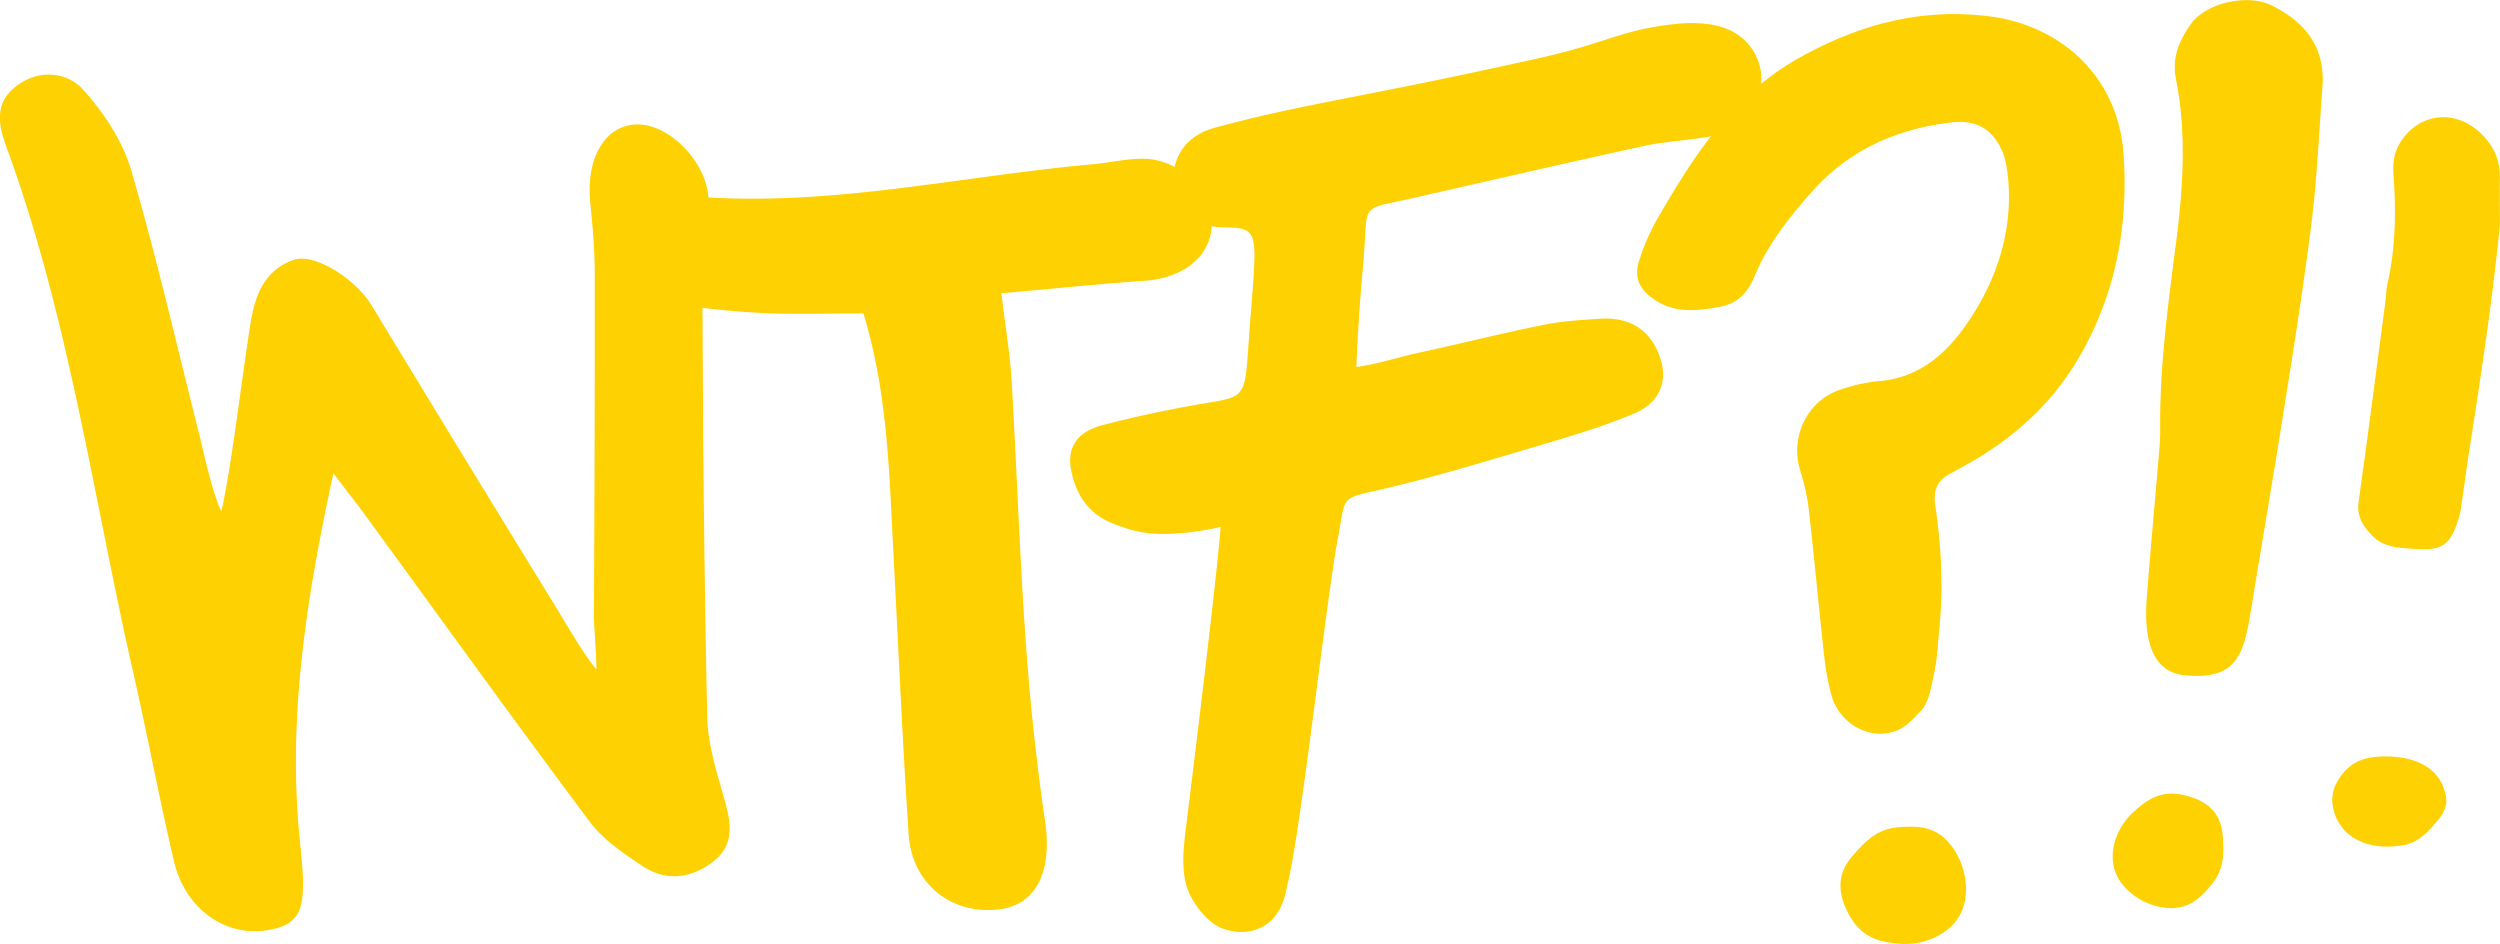 <svg id="wtf-logo" width="498" height="188" viewBox="0 0 498 188" fill="none" xmlns="http://www.w3.org/2000/svg">
  <g clip-path="url(#a)" fill="#fed103">
    <path d="M66.4 94.33c-5.58 25.7-9.19 49.57-6.58 74 1.34 12.62.53 15.81-6.67 16.98-8.25 1.33-16.28-4.3-18.47-13.66-2.9-12.3-5.2-24.72-8-37.05C18.61 99.3 13.77 63.22 1.18 29c-1.75-4.77-2.13-9.1 2.7-12.3 4.58-3.02 9.78-2.13 12.8 1.28 4.07 4.56 7.76 10.16 9.46 15.96 5.08 17.38 9.11 35.08 13.56 52.62.58 2.28 2.55 11.66 4.39 15.3 1.94-8.33 3.97-25.73 5.77-37.22.9-5.7 2.73-10.83 8.67-12.88 4.12-1.42 12.31 3.83 15.45 9a11317 11317 0 0 0 36.87 60.36c1.28 2.05 5.4 9.3 7.98 12.23-.14-4.6-.56-9.51-.53-10.87q.21-34.17.17-68.33c0-4.64-.45-9.27-.9-13.88-.83-8.55 2.76-15.01 8.79-15.46 7.06-.53 15.2 8.19 14.78 15.88-.39 7.1-1.22 14.2-1.2 21.31.12 26.98.34 53.93.95 80.9.11 5.33 1.83 10.71 3.3 15.93 1.34 4.72 2.37 9.24-2.02 12.71-4.36 3.44-9.42 4.14-14.14 1-3.81-2.52-7.84-5.24-10.53-8.82-15.15-20.24-29.9-40.77-44.82-61.2-1.64-2.25-3.37-4.41-6.23-8.19z"/>
    <path d="M121.56 49.51a6.4 6.4 0 0 1 2.09-6.44c4.02-3.38 8.53-4.46 13.61-4.02 27.15 2.39 53.6-3.91 80.36-6.33 3.36-.3 6.7-1.1 10.03-1.1 7.44 0 14.08 6.65 13.72 13.45-.3 6.08-5.75 10.33-13.3 10.85-9.15.64-18.26 1.59-28.6 2.5.8 6.69 1.72 11.93 2.03 17.24 1.03 17.23 1.58 34.5 2.8 51.73a483 483 0 0 0 3.9 36.35c1.41 9.75-1.7 16.54-9.2 17.4-9.56 1.12-17.37-5.1-18-15-1.23-18.46-2.03-36.95-3-55.4-.87-15.88-1.03-31.86-6-48.32-6.79 0-13.4.22-20.01-.06-5.87-.28-11.73-.94-17.54-1.75-6.94-.97-11.22-4.58-12.86-11.1z"/>
    <path d="M270.21 73.1c4.2-.58 8.87-2.08 11.9-2.72 8.47-1.83 16.83-3.94 25.3-5.66 3.62-.75 7.43-.97 11.18-1.22 5.75-.42 10.2 1.97 12.14 7.85 1.78 5.42-.94 9.25-5.2 11.02-6.7 2.83-13.8 4.86-20.83 6.94-9.78 2.91-19.56 5.88-29.57 8.19-8.33 1.91-7 1.08-8.67 9.99-2.2 11.68-7.11 55.92-9.72 67.47-.45 2-.78 4.08-1.67 5.85-2.33 4.6-7.17 5.83-11.7 4.08-2.89-1.1-6.03-5.16-6.97-8.27-1.17-3.94-.58-8.35-.08-12.38 1.02-8.16 6.14-49.65 6.83-59.28a54 54 0 0 1-9.78 1.36c-4.72.17-7.28-.33-11.64-2.02-5.11-2-7.53-6.08-8.4-10.88-.88-5.03 2.06-7.69 6.43-8.77a242 242 0 0 1 19.56-4.2c8.25-1.38 8.64-1.05 9.28-10.4 1.66-24.45 3.14-24.62-5.23-24.78-11.28-.23-13.7-16.49-1.47-19.8 18.48-5.02 28.48-5.8 65.08-13.98 13.1-2.94 16.03-5.58 26.8-6.72 2.84-.3 5.95-.27 8.79.5 5.33 1.47 8.36 5.94 8.3 10.66 0 3.1-1.91 8.19-4.55 9.55-4.53 2.33-13.31 2.38-18.5 3.52-18.29 4-29.54 6.64-46.55 10.5-11.06 2.52-8.53.38-9.78 13.84-.53 5.75-1.05 13.1-1.3 19.82z"/>
    <path d="M382.6 141.62c-1.55 1.67-2.86 3.11-4.6 3.83-5.5 2.3-11.62-1.36-13.18-6.93a53 53 0 0 1-1.47-8.08c-1.05-9.52-1.92-19.07-3-28.59-.3-2.69-.89-5.38-1.7-7.96-2.19-6.91 1.37-14.24 8.26-16.38a33 33 0 0 1 7.22-1.58c7.9-.55 13.4-5.3 17.45-11.13 6.06-8.68 9.45-18.54 8.42-29.44-.2-1.89-.5-3.86-1.28-5.53-2.05-4.33-5.2-5.99-10.06-5.44-11 1.3-20.59 5.61-28 14.1-4.34 4.97-8.48 10.1-11.04 16.3-1.33 3.24-3.25 5.6-6.91 6.3-4.67.88-9.26 1.41-13.45-1.62-2.95-2.1-3.8-4.5-2.64-7.85a43 43 0 0 1 3.25-7.55c7.28-12.63 15-24.87 28.26-32.39 12.06-6.82 24.84-10.26 38.68-8.35 13.39 1.86 25.11 11.57 26.2 27.4.91 13.26-1.2 26.1-7.59 38.18-5.33 10.08-13 17.51-22.73 23.1-1.41.8-2.86 1.63-4.3 2.38-2.53 1.33-3.28 3.36-2.9 6.16 1.26 8.44 1.65 16.9.76 25.42-.28 2.72-.37 5.5-.98 8.13-.6 2.64-.91 5.66-2.63 7.55zm4.84 25.43c-2.72-2.47-5.7-2.53-9.17-2.28-4.42.33-6.89 2.97-9.39 5.91-2.8 3.3-2.97 7.02-.64 11.38 2.59 4.77 6.03 5.66 10.62 5.94 5.16.3 11.47-2.58 12.56-8.6.86-4.78-1.14-9.75-4-12.33zM435.18 134.52c-7.5-.75-8.03-9.24-7.53-15.54.7-9.22 1.55-18.4 2.33-27.59.14-1.78.33-3.58.33-5.36-.16-12.54 1.5-24.92 3.12-37.35 1.41-10.94 2.2-21.98.02-32.94-.83-4.25.64-7.64 2.92-10.88 3.09-4.33 11.28-6.16 16.14-3.78 6.76 3.33 10.73 8.41 10.12 16.3-.67 8.9-1.06 17.87-2.14 26.72-1.58 12.71-3.61 25.37-5.61 38s-4.17 25.25-6.23 37.88c-1.58 9.6-2.33 15.62-13.44 14.54zm-2 46.35c3.36-.25 5.33-2.2 7.39-4.7 2.6-3.16 2.47-6.49 2.17-10.01-.37-3.97-2.73-6.47-7.12-7.63-4.8-1.3-7.61.44-10.75 3.33-3.53 3.24-5.67 9.32-2.42 13.87a12.9 12.9 0 0 0 10.73 5.17zM498 44.68c-1.53 15.43-3.95 31.23-6.42 47.02-.33 2.22-.61 4.44-.94 6.66-.28 1.77-.42 3.58-.98 5.27-1.64 5-3.22 6.05-8.44 5.72-3.11-.22-6.23-.11-8.76-2.75-1.88-1.94-3-3.86-2.63-6.55.63-4.69 1.3-9.35 1.91-14.04q1.74-13.04 3.45-26.1c.14-1.1.14-2.27.39-3.35 1.6-7.1 1.75-14.3 1.22-21.5-.17-2.28-.03-4.42 1.22-6.5 3.64-6.05 10.95-6.94 16.06-2.08 2.64 2.5 3.95 5.35 3.9 8.93-.06 2.92 0 5.86 0 9.24zm-25.31 106.16c-3.4.39-5.78 2.3-7.31 5.24-1.86 3.53-.22 8.27 3 10.5 3.25 2.21 6.84 2.33 10.28 1.8 2.5-.39 4.47-2.11 5.8-3.64 1.62-1.8 3.26-3.66 2.76-6.21-1.33-6.94-8.59-8.36-14.56-7.7z"/>
  </g>
  <defs>
    <clipPath id="a">
      <path fill="#fff" d="M0 0h498v188H0z"/>
    </clipPath>
  </defs>
</svg>
